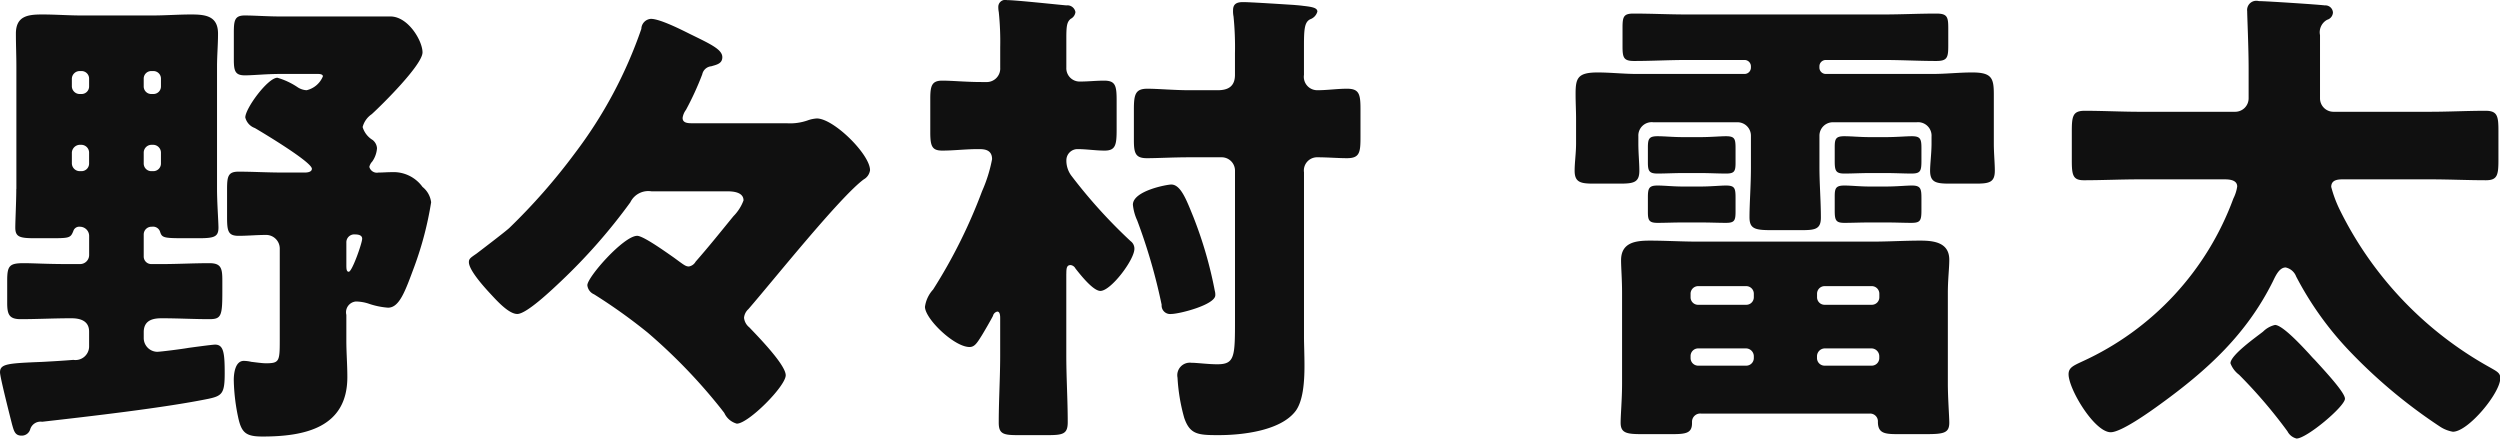 <svg xmlns="http://www.w3.org/2000/svg" width="250.5" height="43.94"><path d="M162.663 8196.49c0 1.2-.1 3.21-.1 3.88 0 .96.48 1.06 2.016 1.06h1.3c2.112 0 2.208 0 2.5-.72a.617.617 0 0 1 .672-.43.922.922 0 0 1 .912.96v1.87a.908.908 0 0 1-.912.91H167.8c-2.112 0-3.456-.09-4.368-.09-1.44 0-1.68.24-1.68 1.73v2.25c0 1.15.192 1.63 1.344 1.63 1.68 0 3.36-.09 5.088-.09.864 0 1.776.24 1.776 1.34v1.49a1.37 1.37 0 0 1-1.584 1.34c-1.2.1-2.208.15-3.072.2-3.5.14-4.272.19-4.272 1.05 0 .48 1.008 4.42 1.2 5.19.192.67.288 1.15.96 1.15a.877.877 0 0 0 .864-.63 1.084 1.084 0 0 1 1.2-.76c4.656-.53 12.289-1.4 16.705-2.31 1.345-.29 1.585-.57 1.585-2.54 0-2.02-.1-2.88-.96-2.88-.289 0-2.4.29-2.689.33-.528.1-2.784.39-3.12.39a1.379 1.379 0 0 1-1.344-1.35v-.62c0-1.3 1.1-1.39 1.824-1.39 1.584 0 3.168.09 4.752.09 1.2 0 1.3-.33 1.3-2.78v-1.06c0-1.24-.1-1.77-1.3-1.77-1.584 0-3.168.09-4.752.09H176.2a.753.753 0 0 1-.768-.76v-2.21a.773.773 0 0 1 .816-.77.738.738 0 0 1 .816.48c.192.62.336.67 2.448.67h1.344c1.585 0 2.065-.1 2.065-1.06 0-.57-.144-2.49-.144-3.88v-12.24c0-1.11.1-2.21.1-3.32 0-1.77-1.249-1.92-2.689-1.92-1.3 0-2.592.1-3.888.1h-7.1c-1.3 0-2.592-.1-3.936-.1-1.44 0-2.64.15-2.64 1.92 0 1.11.048 2.21.048 3.32v12.24Zm6.336-9.51a.786.786 0 0 1-.768-.77v-.76a.786.786 0 0 1 .768-.77h.192a.755.755 0 0 1 .768.77v.76a.755.755 0 0 1-.768.77H169Zm7.2 0a.755.755 0 0 1-.768-.77v-.76a.755.755 0 0 1 .768-.77h.192a.755.755 0 0 1 .768.77v.76a.755.755 0 0 1-.768.77h-.191Zm-7.009 5.09a.786.786 0 0 1 .768.77v1.1a.761.761 0 0 1-.768.77H169a.793.793 0 0 1-.768-.77v-1.1a.823.823 0 0 1 .768-.77h.192Zm7.2 0a.787.787 0 0 1 .768.77v1.1a.761.761 0 0 1-.768.77h-.19a.761.761 0 0 1-.768-.77v-1.1a.786.786 0 0 1 .768-.77h.192Zm13.057 2.78c-1.632 0-3.12-.09-4.512-.09-1.056 0-1.152.48-1.152 1.77v2.79c0 1.39.1 1.87 1.152 1.87.912 0 1.824-.09 2.784-.09a1.37 1.37 0 0 1 1.344 1.34v9.22c0 2.11-.048 2.3-1.392 2.3-.384 0-1.056-.1-1.44-.14a3.589 3.589 0 0 0-.768-.1c-.864 0-1.008 1.25-1.008 1.92a19.542 19.542 0 0 0 .432 3.7c.336 1.58.768 1.96 2.448 1.96 4.176 0 8.5-.86 8.5-5.95 0-1.25-.1-2.45-.1-3.65v-2.59a1.082 1.082 0 0 1 .96-1.34 4.234 4.234 0 0 1 1.344.24 7.711 7.711 0 0 0 1.872.38c1.152 0 1.728-1.68 2.64-4.13a34.17 34.17 0 0 0 1.68-6.43 2.322 2.322 0 0 0-.864-1.54 3.574 3.574 0 0 0-3.072-1.48c-.48 0-.912.04-1.344.04a.78.78 0 0 1-.912-.57 1.141 1.141 0 0 1 .288-.53 2.649 2.649 0 0 0 .48-1.34 1.154 1.154 0 0 0-.432-.82 2.263 2.263 0 0 1-1.008-1.3 2.238 2.238 0 0 1 .912-1.29c1.056-.96 5.088-4.95 5.088-6.19 0-1.16-1.44-3.6-3.216-3.6h-11.038c-1.248 0-2.64-.1-3.552-.1-1.008 0-1.1.48-1.1 1.73v2.64c0 1.15.1 1.63 1.1 1.63.864 0 2.16-.14 3.552-.14h3.744c.144 0 .528 0 .528.24a2.338 2.338 0 0 1-1.632 1.39 1.808 1.808 0 0 1-.96-.34 7.226 7.226 0 0 0-1.968-.91c-.96 0-3.216 3.07-3.216 3.98a1.512 1.512 0 0 0 .96 1.06c.816.48 5.712 3.41 5.712 4.08 0 .34-.48.38-.72.38h-2.112Zm6.289 7.01a.788.788 0 0 1 .864-.81c.288 0 .72.05.72.43 0 .43-1.008 3.31-1.344 3.31-.24 0-.24-.33-.24-.72v-2.21Zm34.7-11.95c-.432 0-1.008 0-1.008-.53a1.713 1.713 0 0 1 .336-.81 29.656 29.656 0 0 0 1.632-3.56 1.021 1.021 0 0 1 .912-.81c.48-.15 1.1-.24 1.1-.91 0-.77-1.152-1.3-3.216-2.31-.864-.43-3.025-1.53-3.937-1.53a1.027 1.027 0 0 0-.96 1 44.613 44.613 0 0 1-6.672 12.48 60.773 60.773 0 0 1-6.577 7.49c-.48.43-2.688 2.11-3.264 2.55-.624.43-.768.52-.768.86 0 .82 1.584 2.55 2.16 3.17.624.67 1.824 2.02 2.688 2.02.96 0 3.6-2.55 4.369-3.27a57.043 57.043 0 0 0 6.96-7.92 2 2 0 0 1 2.112-1.1h7.597c.624 0 1.632.09 1.632.91a4.41 4.41 0 0 1-1.008 1.58c-1.3 1.59-2.448 3.03-3.792 4.56a.95.95 0 0 1-.672.48c-.336 0-.48-.14-1.536-.91-1.1-.77-3.073-2.16-3.649-2.16-1.344 0-4.992 4.13-4.992 4.95a1.111 1.111 0 0 0 .672.91 54.7 54.7 0 0 1 5.376 3.84 55.383 55.383 0 0 1 7.393 7.68c.1.14.192.24.288.38a1.936 1.936 0 0 0 1.248 1.06c1.152 0 4.9-3.75 4.9-4.85 0-1.06-2.833-3.94-3.649-4.8a1.406 1.406 0 0 1-.528-.96 1.335 1.335 0 0 1 .432-.86c2.5-2.88 9.169-11.24 11.569-13.01a1.241 1.241 0 0 0 .624-.92c0-1.58-3.648-5.18-5.328-5.18a3.3 3.3 0 0 0-.912.19 5.328 5.328 0 0 1-2.113.29h-9.408Zm47.952 6.14c-.432 0-3.841.63-3.841 2.02a4.9 4.9 0 0 0 .432 1.58 56.806 56.806 0 0 1 2.449 8.45.852.852 0 0 0 .96.92c.816 0 4.416-.92 4.416-1.88a1.347 1.347 0 0 0-.048-.43 41.251 41.251 0 0 0-2.16-7.44c-.667-1.63-1.243-3.22-2.203-3.22Zm13.3-1.24a1.325 1.325 0 0 1 1.344-1.49c1.008 0 2.016.09 2.976.09 1.248 0 1.344-.57 1.344-2.06v-2.88c0-1.49-.144-2.02-1.344-2.02-1.008 0-1.968.15-2.976.15a1.342 1.342 0 0 1-1.344-1.54v-2.83c0-1.73.048-2.45.624-2.74a1.131 1.131 0 0 0 .72-.77c0-.38-.528-.47-1.392-.57-.384-.05-.432-.05-1.008-.1-.672-.04-4.273-.28-5.041-.28-.576 0-1.008.14-1.008.81a2.619 2.619 0 0 0 .048.63 31.109 31.109 0 0 1 .144 3.69v2.16c0 1.15-.672 1.54-1.728 1.54h-2.832c-1.536 0-3.12-.15-4.224-.15-1.2 0-1.345.58-1.345 2.07v3.07c0 1.3.144 1.82 1.3 1.82 1.1 0 2.64-.09 4.272-.09h3.216a1.337 1.337 0 0 1 1.344 1.34v14.79c0 3.84 0 4.61-1.776 4.61-.912 0-2.016-.15-2.592-.15a1.257 1.257 0 0 0-1.392 1.49 18.569 18.569 0 0 0 .672 4.03c.576 1.68 1.392 1.73 3.456 1.73 2.352 0 6.241-.43 7.729-2.45.72-1.01.864-2.83.864-4.51 0-1.1-.048-2.16-.048-2.93v-16.46Zm-23.81 10.17c0-.57.048-.86.432-.86a.635.635 0 0 1 .48.34c.528.67 1.776 2.25 2.5 2.25 1.056 0 3.408-3.12 3.408-4.22a.928.928 0 0 0-.384-.77 51.939 51.939 0 0 1-5.952-6.58 2.531 2.531 0 0 1-.48-1.53 1.118 1.118 0 0 1 1.1-1.11c.912 0 1.824.15 2.736.15 1.1 0 1.2-.58 1.2-2.12v-2.88c0-1.48-.1-2.01-1.248-2.01-.816 0-1.584.09-2.4.09a1.332 1.332 0 0 1-1.392-1.39v-2.88c0-1.29.048-1.68.432-2.01a.87.87 0 0 0 .48-.68.818.818 0 0 0-.912-.67c-1.008-.09-5.089-.53-5.953-.53a.693.693 0 0 0-.864.68 2.549 2.549 0 0 0 .048.52 29.026 29.026 0 0 1 .144 3.51v2.06a1.357 1.357 0 0 1-1.44 1.44h-.432c-1.536 0-2.928-.14-3.936-.14-1.056 0-1.2.53-1.2 1.82v3.31c0 1.4.144 1.88 1.2 1.88 1.152 0 2.352-.15 3.6-.15.528 0 1.392 0 1.392 1.01a14.636 14.636 0 0 1-1.008 3.22 52.678 52.678 0 0 1-4.9 9.84 3.206 3.206 0 0 0-.816 1.73c0 1.2 2.928 4.03 4.464 4.03.48 0 .72-.34 1.2-1.11.24-.38.96-1.63 1.152-2.01a.568.568 0 0 1 .432-.43c.288 0 .288.48.288.67v3.74c0 2.21-.144 4.47-.144 6.72 0 1.15.48 1.25 1.968 1.25h2.881c1.584 0 2.064-.1 2.064-1.3 0-2.2-.144-4.46-.144-6.67v-8.21Zm80.545-13.68c-1.057 0-1.873-.09-2.593-.09-.864 0-.96.28-.96 1.1v1.39c0 .96.1 1.25.96 1.25.816 0 1.632-.05 2.593-.05h1.536c1.008 0 1.824.05 2.592.05.912 0 1.008-.24 1.008-1.3v-1.24c0-.92-.1-1.2-.96-1.2-.576 0-1.536.09-2.64.09h-1.536Zm-18.722 0c-1.056 0-1.872-.09-2.592-.09-.864 0-.96.28-.96 1.15v1.44c0 .86.1 1.15.96 1.15.816 0 1.632-.05 2.592-.05h1.68c.96 0 1.776.05 2.592.05s.96-.19.96-1.06v-1.39c0-1.01-.048-1.29-.96-1.29-.576 0-1.536.09-2.592.09H329.7Zm18.722 4.95c-1.057 0-1.873-.1-2.593-.1-.864 0-.96.29-.96 1.1v1.4c0 .96.1 1.24.96 1.24.816 0 1.632-.04 2.593-.04h1.536c1.008 0 1.824.04 2.592.04.912 0 1.008-.24 1.008-1.29v-1.11c0-1-.048-1.34-.96-1.34-.576 0-1.536.1-2.64.1h-1.536Zm-18.722 0c-1.056 0-1.872-.1-2.592-.1-.864 0-.96.29-.96 1.2v1.44c0 .82.1 1.1.96 1.1.816 0 1.632-.04 2.592-.04h1.68c.96 0 1.776.04 2.592.04.864 0 .96-.24.96-1.15v-1.29c0-1.01-.048-1.3-.96-1.3-.576 0-1.536.1-2.592.1H329.7Zm20.066-12.68c1.776 0 3.552.1 5.28.1 1.1 0 1.2-.34 1.2-1.54v-1.73c0-1.15-.1-1.48-1.2-1.48-1.728 0-3.5.09-5.28.09h-19.73c-1.776 0-3.552-.09-5.329-.09-1.008 0-1.1.33-1.1 1.44v1.82c0 1.15.1 1.49 1.152 1.49 1.777 0 3.5-.1 5.281-.1h5.808a.638.638 0 0 1 .624.63v.14a.638.638 0 0 1-.624.63h-10.8c-1.3 0-2.64-.15-3.936-.15-2.016 0-2.208.58-2.208 2.16 0 .87.048 1.68.048 2.5v2.45c0 .96-.144 1.92-.144 2.73 0 1.2.624 1.3 1.968 1.3h2.5c1.44 0 2.017-.1 2.017-1.3 0-.77-.1-1.73-.1-2.73v-.72a1.339 1.339 0 0 1 1.488-1.4h8.448a1.346 1.346 0 0 1 1.344 1.35v3.17c0 1.82-.144 3.6-.144 4.99 0 1.15.528 1.3 2.161 1.3h3.072c1.344 0 1.92-.1 1.92-1.25 0-1.68-.144-3.36-.144-5.04v-3.17a1.346 1.346 0 0 1 1.344-1.35h8.4a1.351 1.351 0 0 1 1.488 1.44v.68c0 .96-.144 2.06-.144 2.73 0 1.2.624 1.3 2.016 1.3h2.5c1.393 0 1.969-.1 1.969-1.3 0-.77-.1-1.73-.1-2.73v-4.9c0-1.63-.192-2.21-2.161-2.21-1.344 0-2.64.15-3.984.15H343.96a.638.638 0 0 1-.624-.63v-.14a.638.638 0 0 1 .624-.63h5.809Zm-1.2 28.9a.793.793 0 0 1 .768.77v.19a.761.761 0 0 1-.768.77h-4.705a.761.761 0 0 1-.768-.77v-.19a.794.794 0 0 1 .768-.77h4.705ZM343.1 8207a.759.759 0 0 1 .768-.77h4.705a.761.761 0 0 1 .768.77v.34a.753.753 0 0 1-.768.76h-4.705a.753.753 0 0 1-.768-.76v-.34Zm-11.905 1.1a.747.747 0 0 1-.768-.76v-.34a.761.761 0 0 1 .768-.77h4.8a.761.761 0 0 1 .769.77v.34a.753.753 0 0 1-.769.76h-4.8Zm4.8 4.37a.794.794 0 0 1 .769.77v.19a.761.761 0 0 1-.769.77h-4.8a.761.761 0 0 1-.768-.77v-.19a.761.761 0 0 1 .768-.77h4.8Zm12.386 6.53a.778.778 0 0 1 .816.82c0 1.15.672 1.24 1.968 1.24h2.784c1.824 0 2.4-.09 2.4-1.15 0-.62-.144-2.45-.144-3.93v-9.03c0-1.44.144-2.49.144-3.36 0-1.73-1.536-1.92-2.88-1.92-1.632 0-3.216.1-4.848.1h-17.478c-1.584 0-3.216-.1-4.8-.1-1.441 0-2.881.19-2.881 1.97 0 .77.1 1.87.1 3.31v9.03c0 1.58-.144 3.16-.144 3.93 0 1.06.624 1.15 2.161 1.15h2.976c1.392 0 2.016-.09 2.016-1.1v-.14a.824.824 0 0 1 .912-.82h16.9Zm40.607-8.88a2.5 2.5 0 0 0-1.2.67c-.672.53-3.265 2.35-3.265 3.17a2.55 2.55 0 0 0 .864 1.15 49.466 49.466 0 0 1 4.849 5.67 1.392 1.392 0 0 0 .912.72c1.008 0 4.848-3.22 4.848-3.99 0-.62-1.968-2.73-3.024-3.89-.288-.28-.48-.52-.624-.67-.58-.62-2.596-2.83-3.364-2.83Zm-5.089-14.59c.48 0 1.3.04 1.3.72a3.967 3.967 0 0 1-.384 1.2 28.874 28.874 0 0 1-15.121 16.32c-.912.43-1.392.62-1.392 1.29 0 1.49 2.592 5.81 4.224 5.81 1.056 0 3.937-2.06 4.993-2.83 4.7-3.41 8.592-6.96 11.233-12.24.24-.48.624-1.44 1.3-1.44a1.45 1.45 0 0 1 1.056.91 32.613 32.613 0 0 0 5.232 7.35 52.37 52.37 0 0 0 9.169 7.68 3.383 3.383 0 0 0 1.3.52c1.536 0 4.753-3.88 4.753-5.37 0-.53-.336-.67-1.1-1.11a36.445 36.445 0 0 1-14.978-15.74 12.246 12.246 0 0 1-.864-2.31c0-.72.672-.76 1.2-.76h8.689c1.872 0 3.744.09 5.617.09 1.152 0 1.248-.53 1.248-2.06v-2.88c0-1.49-.1-2.02-1.3-2.02-1.824 0-3.7.1-5.568.1h-9.666a1.346 1.346 0 0 1-1.344-1.35v-6.33a1.427 1.427 0 0 1 .72-1.54.8.8 0 0 0 .576-.72.758.758 0 0 0-.816-.72c-.72-.09-5.9-.43-6.624-.43a.922.922 0 0 0-1.153 1.01c0 .53.144 3.65.144 5.76v2.97a1.346 1.346 0 0 1-1.344 1.35h-9.552c-1.825 0-3.7-.1-5.521-.1-1.2 0-1.3.53-1.3 2.07v2.88c0 1.48.1 2.01 1.2 2.01 1.872 0 3.744-.09 5.617-.09h8.457Z" transform="translate(-161.031 -8177.56)" style="fill:#101010;fill-rule:evenodd"/></svg>